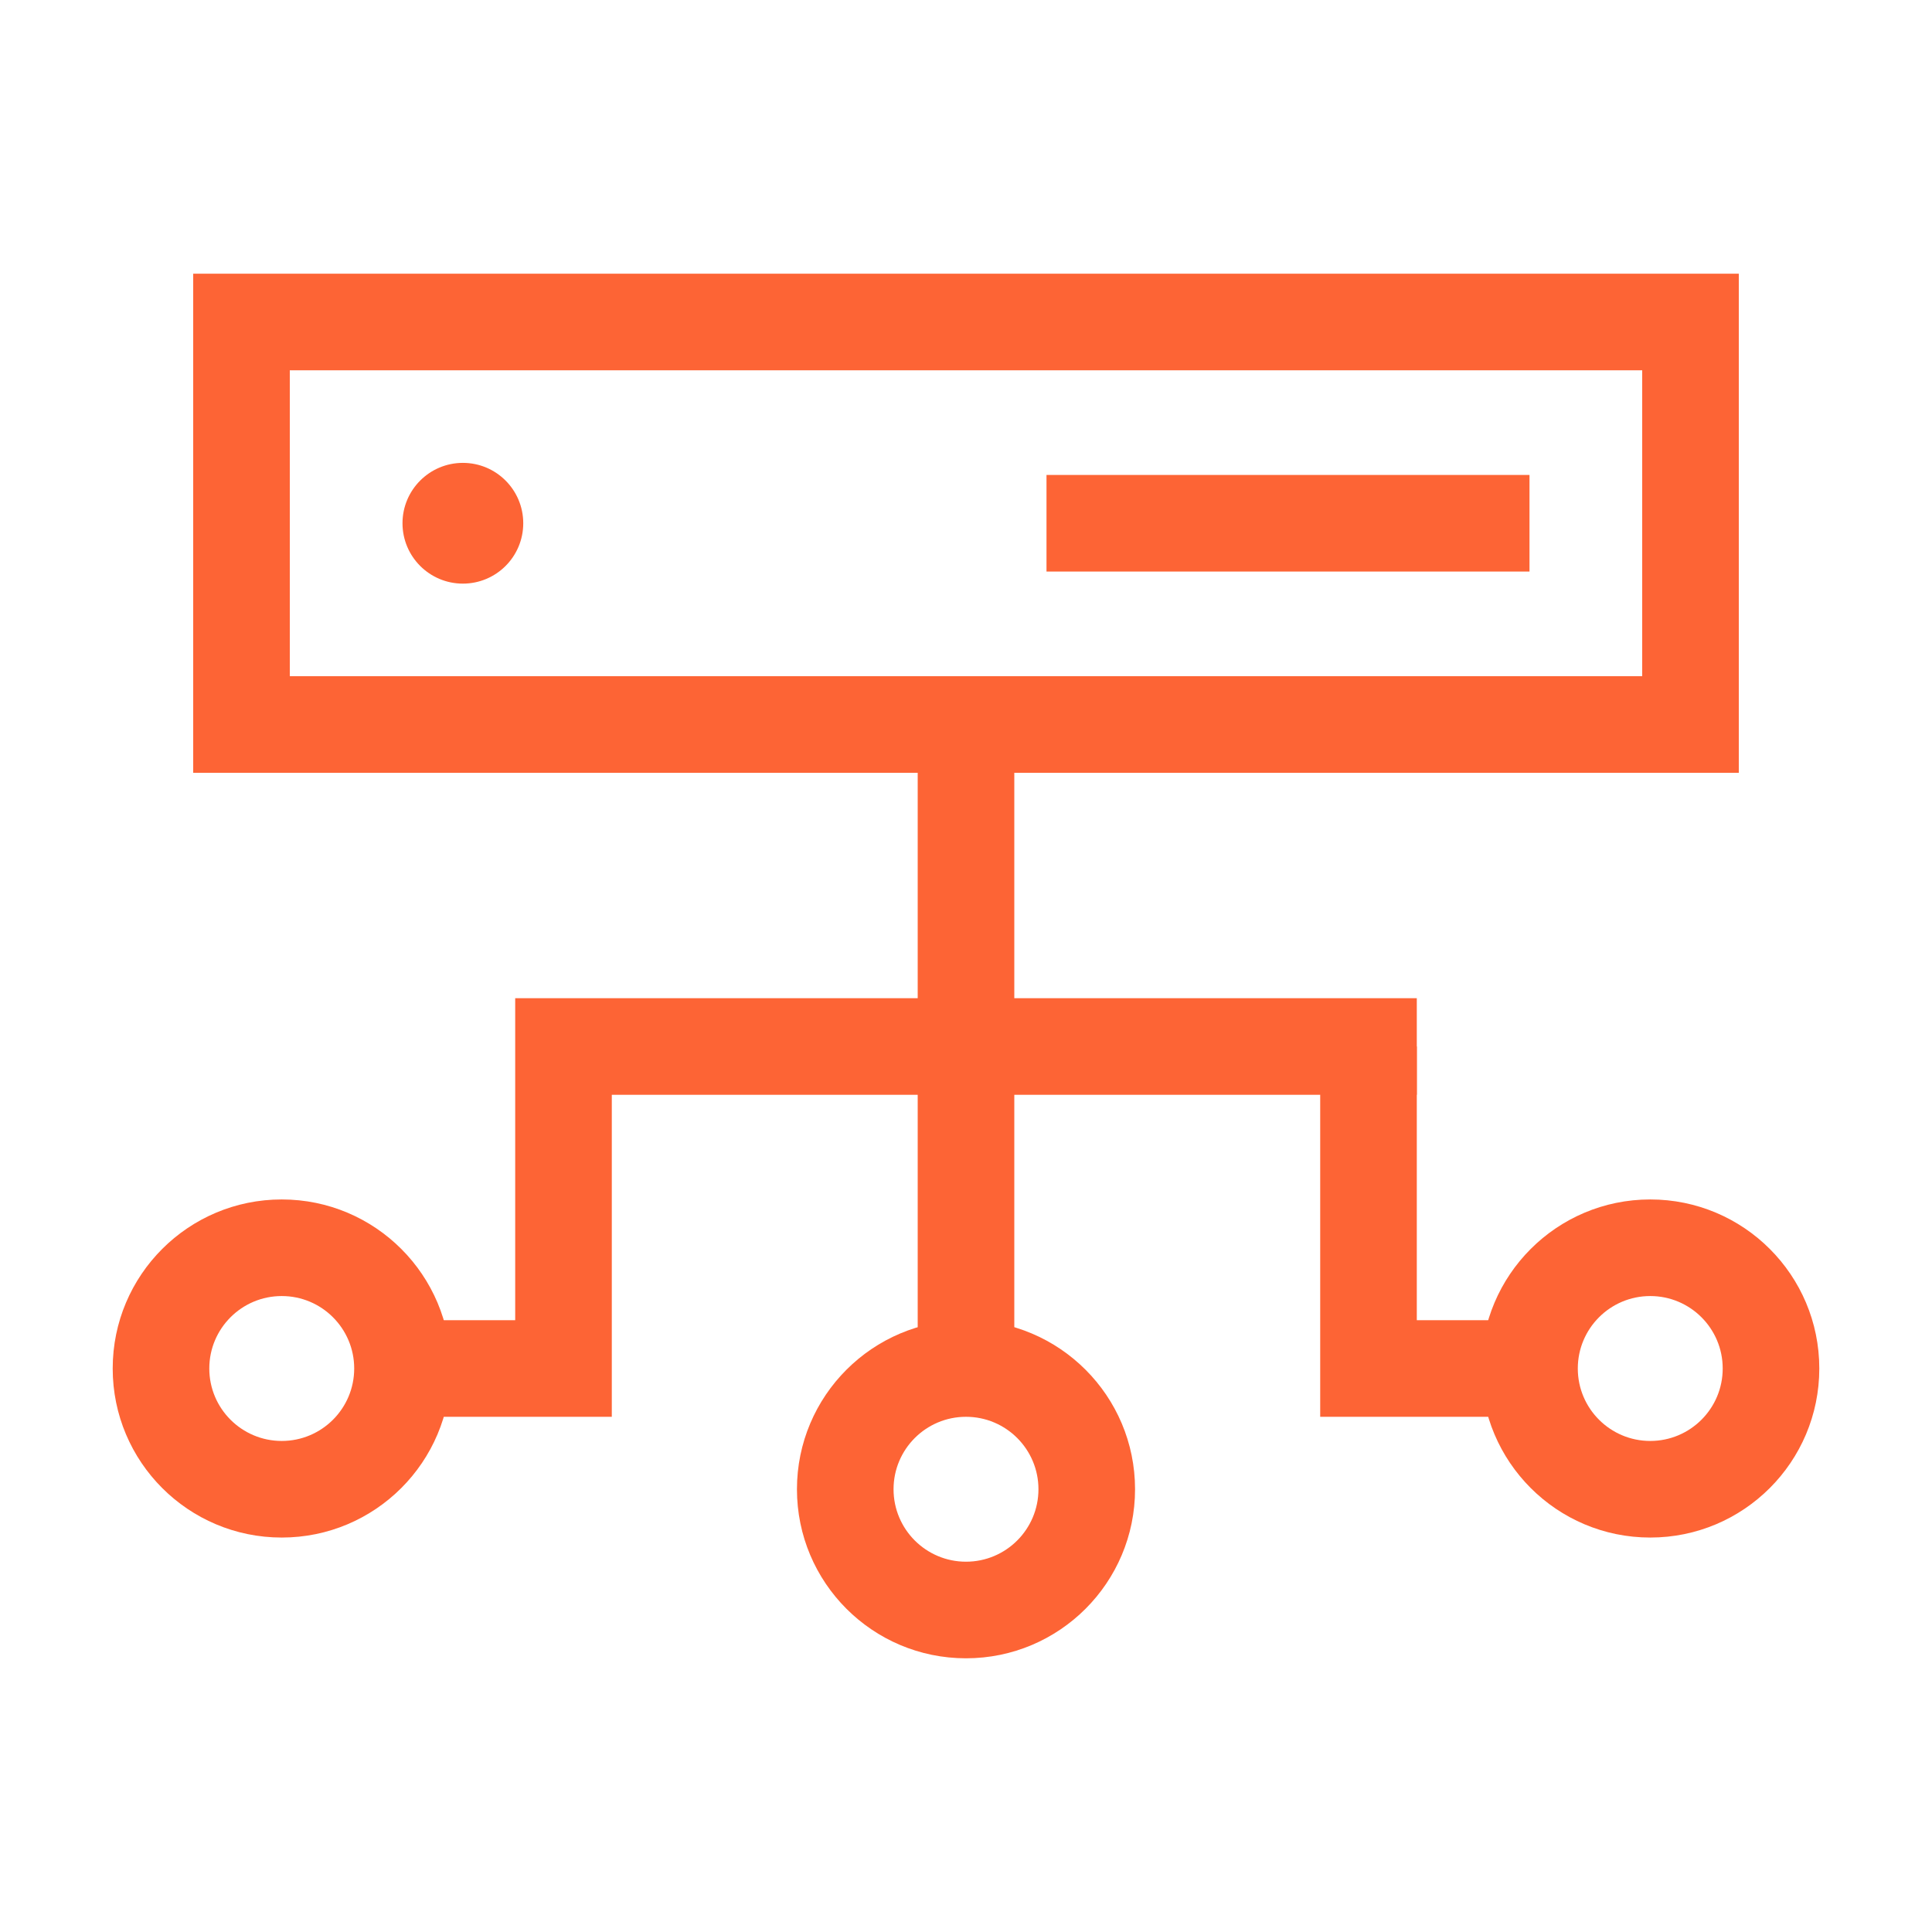 <?xml version="1.0" encoding="UTF-8"?>
<svg xmlns="http://www.w3.org/2000/svg" width="48" height="48" viewBox="0 0 48 48" fill="none">
  <path fill-rule="evenodd" clip-rule="evenodd" d="M4.8 6.8H43.2V19.2H4.8V6.8ZM7.2 9.2V16.8H40.8V9.2H7.2Z" fill="#FD6435"></path>
  <path fill-rule="evenodd" clip-rule="evenodd" d="M38 14.2H26V11.8H38V14.2Z" fill="#FD6435"></path>
  <path fill-rule="evenodd" clip-rule="evenodd" d="M12.8 24.8H35.2V27.2H15.2L15.2 35.2H9V32.8H12.8V24.8Z" fill="#FD6435"></path>
  <path fill-rule="evenodd" clip-rule="evenodd" d="M25.2 18V34H22.8V18H25.2Z" fill="#FD6435"></path>
  <path fill-rule="evenodd" clip-rule="evenodd" d="M35.2 32.8L35.2 26H32.8V35.2H38V32.8H35.2Z" fill="#FD6435"></path>
  <path fill-rule="evenodd" clip-rule="evenodd" d="M8.8 34C8.8 33.006 7.994 32.2 7 32.2C6.006 32.2 5.2 33.006 5.2 34C5.2 34.994 6.006 35.8 7 35.8C7.994 35.8 8.8 34.994 8.8 34ZM7 29.8C9.32 29.8 11.2 31.68 11.2 34C11.2 36.32 9.32 38.2 7 38.2C4.68 38.2 2.8 36.32 2.8 34C2.8 31.68 4.68 29.8 7 29.8Z" fill="#FD6435"></path>
  <path fill-rule="evenodd" clip-rule="evenodd" d="M25.8 37C25.8 36.006 24.994 35.2 24 35.2C23.006 35.2 22.2 36.006 22.2 37C22.2 37.994 23.006 38.8 24 38.8C24.994 38.8 25.8 37.994 25.8 37ZM24 32.8C26.32 32.8 28.2 34.681 28.2 37C28.2 39.32 26.32 41.2 24 41.2C21.68 41.2 19.8 39.32 19.8 37C19.8 34.681 21.68 32.8 24 32.8Z" fill="#FD6435"></path>
  <path fill-rule="evenodd" clip-rule="evenodd" d="M42.8 34C42.8 33.006 41.994 32.2 41 32.2C40.006 32.2 39.2 33.006 39.2 34C39.2 34.994 40.006 35.8 41 35.8C41.994 35.8 42.8 34.994 42.8 34ZM41 29.8C43.32 29.8 45.2 31.68 45.2 34C45.2 36.32 43.32 38.2 41 38.2C38.681 38.2 36.8 36.32 36.8 34C36.8 31.68 38.681 29.8 41 29.8Z" fill="#FD6435"></path>
  <path d="M13 13C13 13.829 12.329 14.5 11.5 14.5C10.672 14.5 10 13.829 10 13C10 12.172 10.672 11.5 11.5 11.5C12.329 11.5 13 12.172 13 13Z" fill="#FD6435"></path>
</svg>
